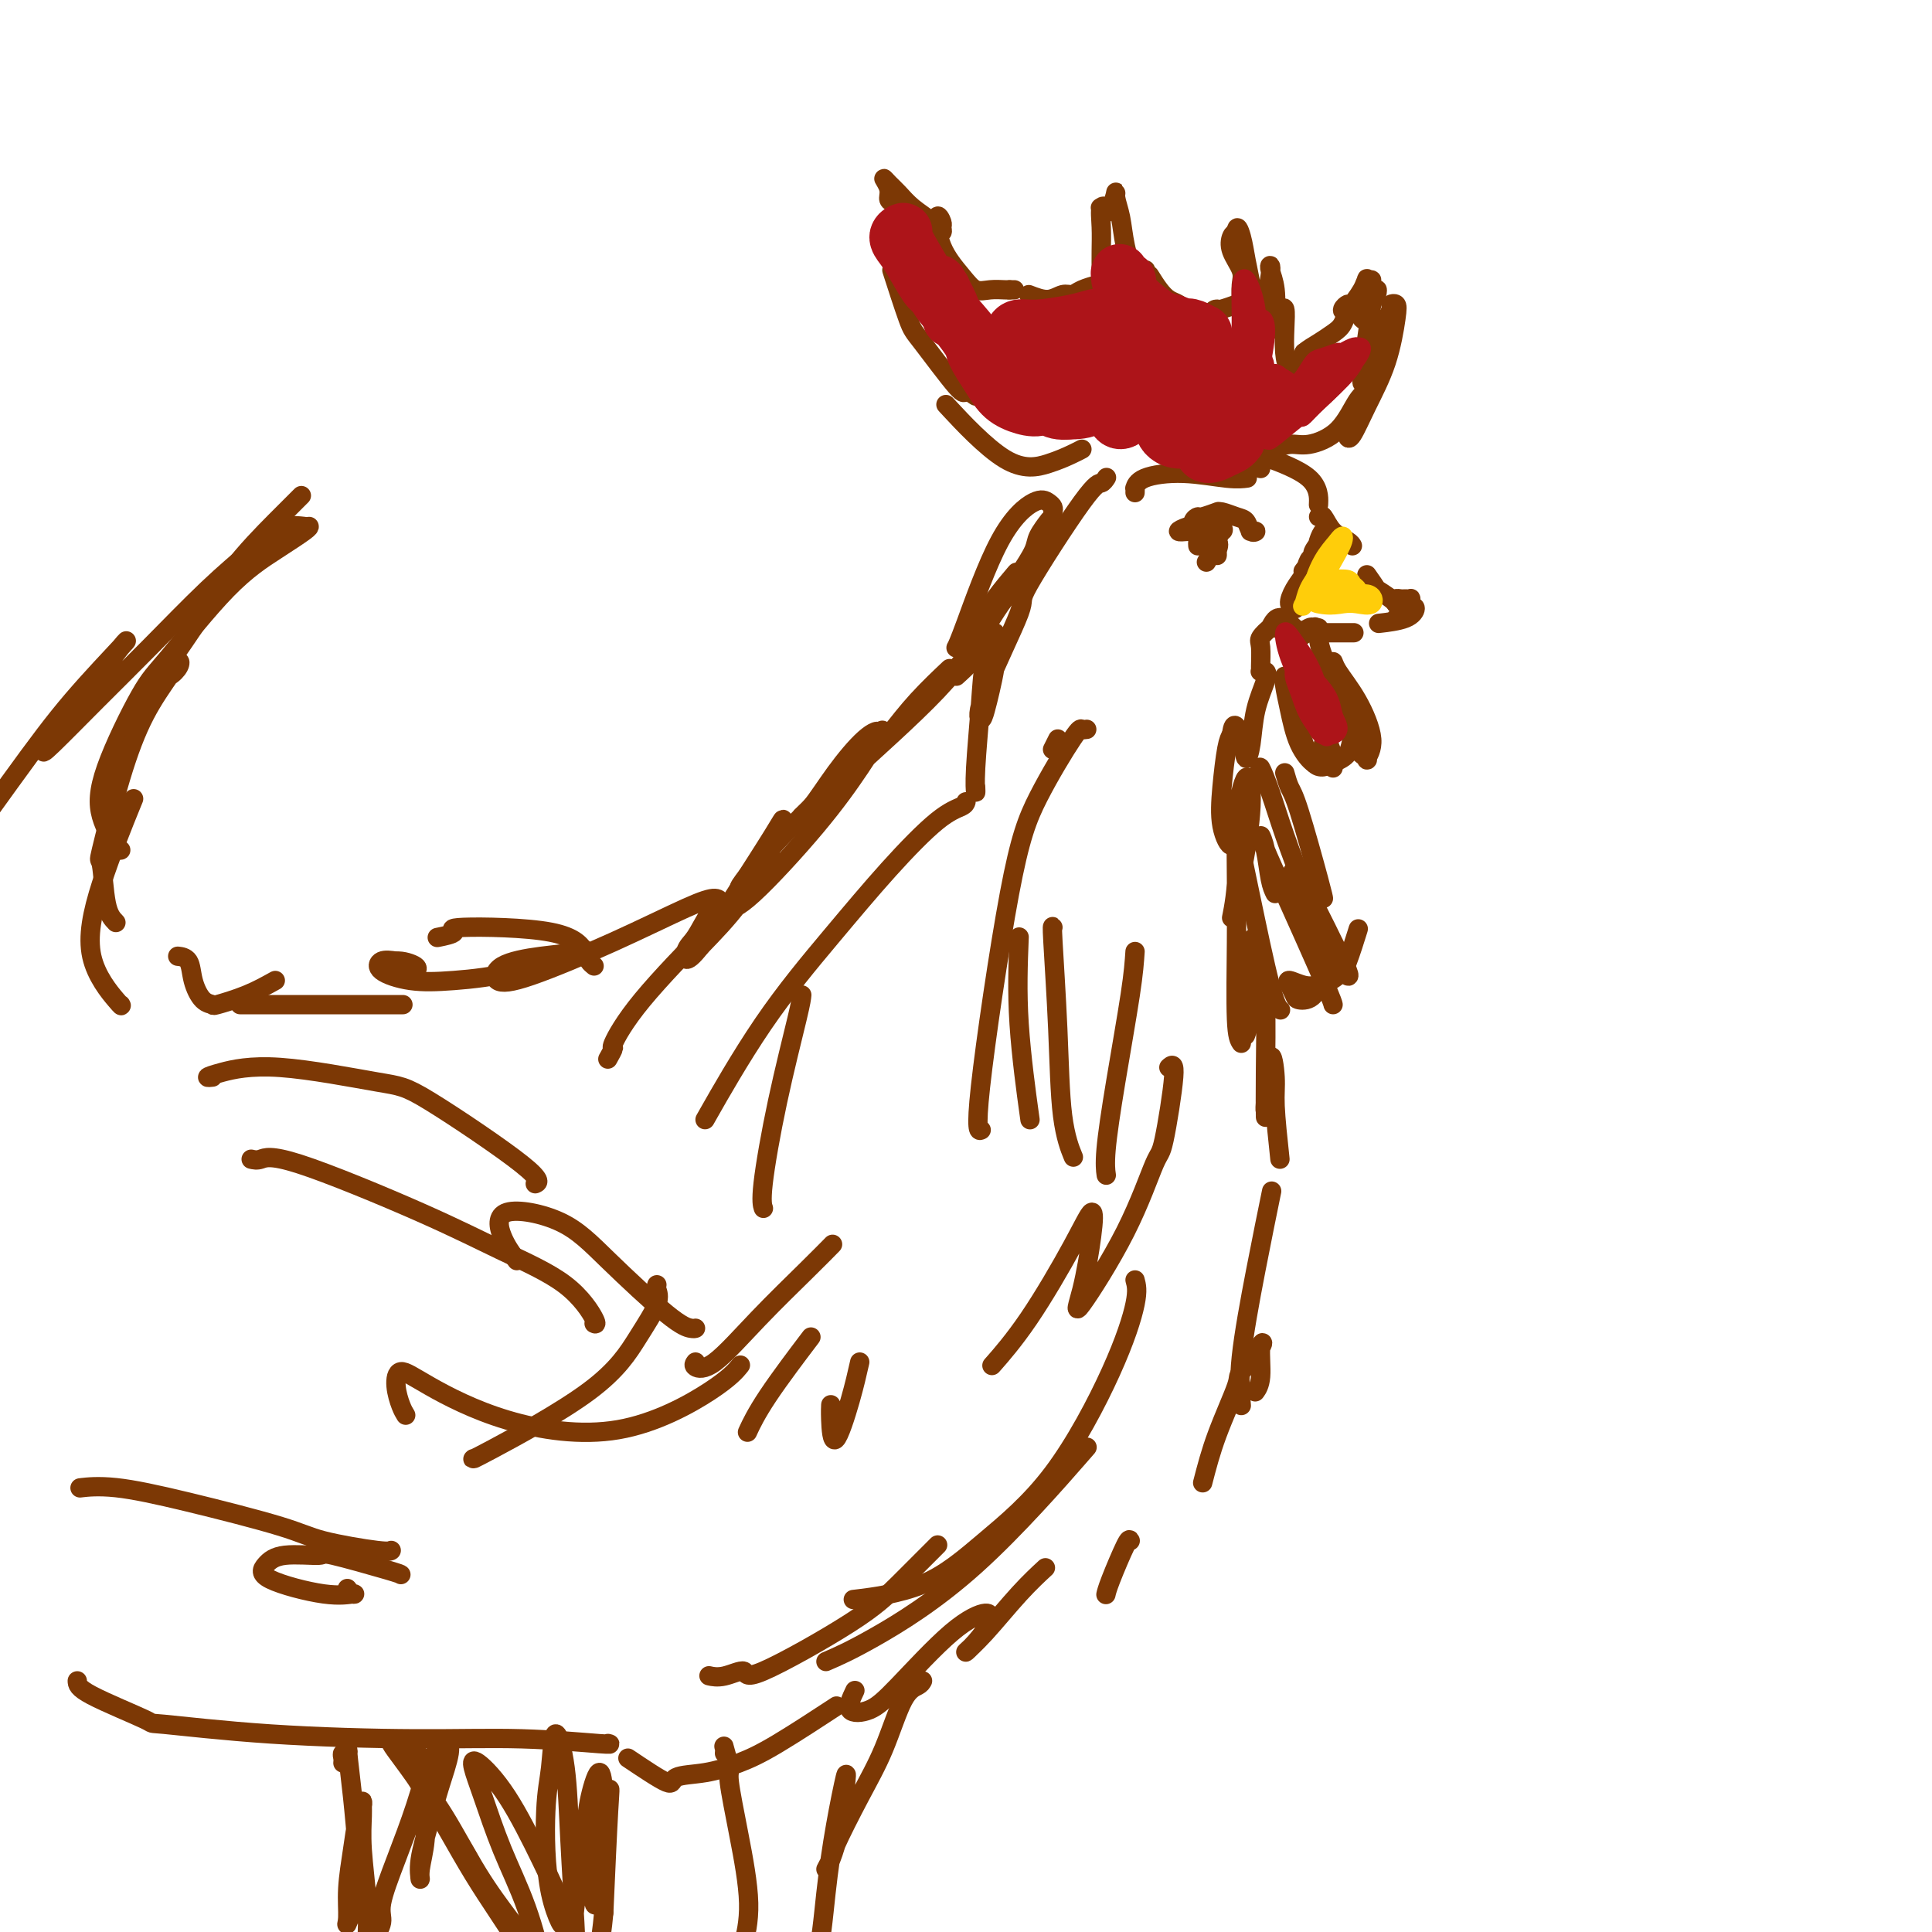 <svg viewBox='0 0 400 400' version='1.1' xmlns='http://www.w3.org/2000/svg' xmlns:xlink='http://www.w3.org/1999/xlink'><g fill='none' stroke='rgb(124,56,5)' stroke-width='4' stroke-linecap='round' stroke-linejoin='round'><path d='M126,219c-0.136,0.241 -0.273,0.483 0,0c0.273,-0.483 0.954,-1.690 1,-2c0.046,-0.310 -0.544,0.278 0,-1c0.544,-1.278 2.224,-4.421 6,-9c3.776,-4.579 9.650,-10.594 12,-13c2.350,-2.406 1.175,-1.203 0,0'/><path d='M153,185c-0.032,-0.316 -0.064,-0.632 0,-1c0.064,-0.368 0.223,-0.789 2,-3c1.777,-2.211 5.171,-6.211 8,-9c2.829,-2.789 5.094,-4.368 6,-5c0.906,-0.632 0.453,-0.316 0,0'/><path d='M164,171c0.775,-0.767 1.550,-1.534 2,-2c0.450,-0.466 0.574,-0.630 2,-2c1.426,-1.370 4.153,-3.946 7,-7c2.847,-3.054 5.813,-6.587 7,-8c1.187,-1.413 0.593,-0.707 0,0'/><path d='M183,153c0.413,-0.443 0.826,-0.887 1,-1c0.174,-0.113 0.108,0.104 1,-1c0.892,-1.104 2.740,-3.528 5,-6c2.260,-2.472 4.931,-4.992 6,-6c1.069,-1.008 0.534,-0.504 0,0'/><path d='M198,140c1.238,-1.124 2.475,-2.249 3,-3c0.525,-0.751 0.337,-1.129 1,-2c0.663,-0.871 2.179,-2.234 3,-3c0.821,-0.766 0.949,-0.933 1,-1c0.051,-0.067 0.026,-0.033 0,0'/><path d='M203,129c0.822,-1.556 1.644,-3.111 3,-5c1.356,-1.889 3.244,-4.111 4,-5c0.756,-0.889 0.378,-0.444 0,0'/><path d='M211,119c1.214,-1.863 2.429,-3.726 3,-5c0.571,-1.274 0.500,-1.958 1,-3c0.500,-1.042 1.571,-2.440 2,-3c0.429,-0.560 0.214,-0.280 0,0'/><path d='M235,102c0.013,-0.473 0.026,-0.946 0,-1c-0.026,-0.054 -0.091,0.311 0,0c0.091,-0.311 0.336,-1.299 2,-2c1.664,-0.701 4.745,-1.116 8,-1c3.255,0.116 6.684,0.762 9,1c2.316,0.238 3.519,0.068 4,0c0.481,-0.068 0.241,-0.034 0,0'/><path d='M261,97c-1.215,-0.331 -2.431,-0.662 -2,-1c0.431,-0.338 2.508,-0.682 3,-1c0.492,-0.318 -0.600,-0.611 1,0c1.600,0.611 5.892,2.126 8,4c2.108,1.874 2.031,4.107 2,5c-0.031,0.893 -0.015,0.447 0,0'/><path d='M273,107c0.279,-0.287 0.558,-0.574 1,0c0.442,0.574 1.046,2.010 2,3c0.954,0.990 2.257,1.536 3,2c0.743,0.464 0.927,0.847 1,1c0.073,0.153 0.037,0.077 0,0'/><path d='M283,119c0.928,1.321 1.856,2.641 2,3c0.144,0.359 -0.498,-0.244 0,0c0.498,0.244 2.134,1.335 3,2c0.866,0.665 0.962,0.904 1,1c0.038,0.096 0.019,0.048 0,0'/><path d='M289,125c-0.091,-0.423 -0.182,-0.846 0,-1c0.182,-0.154 0.636,-0.038 1,0c0.364,0.038 0.637,-0.002 1,0c0.363,0.002 0.818,0.046 1,0c0.182,-0.046 0.093,-0.182 0,0c-0.093,0.182 -0.190,0.683 0,1c0.190,0.317 0.668,0.451 0,1c-0.668,0.549 -2.483,1.513 -3,2c-0.517,0.487 0.263,0.498 1,0c0.737,-0.498 1.429,-1.506 2,-2c0.571,-0.494 1.019,-0.472 1,0c-0.019,0.472 -0.505,1.396 -2,2c-1.495,0.604 -3.999,0.887 -5,1c-1.001,0.113 -0.501,0.057 0,0'/><path d='M224,93c-0.464,0.246 -0.928,0.491 -2,1c-1.072,0.509 -2.751,1.281 -5,2c-2.249,0.719 -5.067,1.386 -9,-1c-3.933,-2.386 -8.981,-7.825 -11,-10c-2.019,-2.175 -1.010,-1.088 0,0'/><path d='M202,82c-0.813,-0.561 -1.626,-1.122 -2,-1c-0.374,0.122 -0.307,0.928 -2,-1c-1.693,-1.928 -5.144,-6.589 -7,-9c-1.856,-2.411 -2.115,-2.572 -3,-5c-0.885,-2.428 -2.396,-7.122 -3,-9c-0.604,-1.878 -0.302,-0.939 0,0'/><path d='M190,44c-0.392,0.088 -0.783,0.176 -1,0c-0.217,-0.176 -0.259,-0.616 -1,-1c-0.741,-0.384 -2.182,-0.713 -3,-1c-0.818,-0.287 -1.012,-0.531 -1,-1c0.012,-0.469 0.232,-1.164 0,-2c-0.232,-0.836 -0.914,-1.812 -1,-2c-0.086,-0.188 0.426,0.413 1,1c0.574,0.587 1.211,1.159 2,2c0.789,0.841 1.729,1.951 3,3c1.271,1.049 2.873,2.038 4,3c1.127,0.962 1.781,1.897 2,2c0.219,0.103 0.005,-0.626 0,-1c-0.005,-0.374 0.200,-0.394 0,-1c-0.200,-0.606 -0.805,-1.798 -1,-1c-0.195,0.798 0.021,3.587 1,6c0.979,2.413 2.721,4.450 4,6c1.279,1.550 2.095,2.611 3,3c0.905,0.389 1.897,0.105 3,0c1.103,-0.105 2.315,-0.030 3,0c0.685,0.030 0.842,0.015 1,0'/><path d='M209,60c1.311,0.000 1.089,0.000 1,0c-0.089,0.000 -0.044,0.000 0,0'/><path d='M213,61c1.402,0.542 2.804,1.084 4,1c1.196,-0.084 2.187,-0.793 3,-1c0.813,-0.207 1.447,0.088 2,0c0.553,-0.088 1.025,-0.560 2,-1c0.975,-0.440 2.455,-0.849 3,-1c0.545,-0.151 0.156,-0.043 0,0c-0.156,0.043 -0.078,0.022 0,0'/><path d='M228,58c-0.001,0.137 -0.001,0.274 0,0c0.001,-0.274 0.005,-0.959 0,-2c-0.005,-1.041 -0.019,-2.437 0,-4c0.019,-1.563 0.071,-3.294 0,-5c-0.071,-1.706 -0.264,-3.386 0,-4c0.264,-0.614 0.985,-0.161 1,0c0.015,0.161 -0.676,0.029 -1,0c-0.324,-0.029 -0.280,0.044 0,0c0.280,-0.044 0.797,-0.205 1,0c0.203,0.205 0.092,0.778 0,1c-0.092,0.222 -0.165,0.094 0,0c0.165,-0.094 0.568,-0.155 1,-1c0.432,-0.845 0.892,-2.474 1,-3c0.108,-0.526 -0.135,0.052 0,1c0.135,0.948 0.650,2.268 1,4c0.350,1.732 0.537,3.877 1,6c0.463,2.123 1.202,4.226 2,5c0.798,0.774 1.657,0.221 2,0c0.343,-0.221 0.172,-0.111 0,0'/><path d='M238,57c0.667,1.061 1.333,2.123 2,3c0.667,0.877 1.333,1.570 2,2c0.667,0.430 1.334,0.598 2,1c0.666,0.402 1.332,1.037 2,2c0.668,0.963 1.338,2.254 2,3c0.662,0.746 1.317,0.949 2,1c0.683,0.051 1.394,-0.049 2,0c0.606,0.049 1.108,0.248 1,0c-0.108,-0.248 -0.827,-0.941 -1,-1c-0.173,-0.059 0.198,0.517 0,0c-0.198,-0.517 -0.967,-2.126 -1,-3c-0.033,-0.874 0.670,-1.014 1,-1c0.330,0.014 0.286,0.182 1,0c0.714,-0.182 2.184,-0.712 3,-1c0.816,-0.288 0.978,-0.332 1,-1c0.022,-0.668 -0.096,-1.958 0,-3c0.096,-1.042 0.407,-1.836 0,-3c-0.407,-1.164 -1.533,-2.698 -2,-4c-0.467,-1.302 -0.276,-2.372 0,-3c0.276,-0.628 0.638,-0.814 1,-1'/><path d='M256,48c0.024,-1.719 0.584,-0.516 1,1c0.416,1.516 0.689,3.345 1,5c0.311,1.655 0.661,3.134 1,5c0.339,1.866 0.665,4.118 1,5c0.335,0.882 0.677,0.395 1,0c0.323,-0.395 0.626,-0.699 1,-2c0.374,-1.301 0.818,-3.600 1,-5c0.182,-1.400 0.100,-1.899 0,-2c-0.100,-0.101 -0.220,0.198 0,1c0.220,0.802 0.781,2.107 1,4c0.219,1.893 0.097,4.375 0,6c-0.097,1.625 -0.170,2.395 0,2c0.170,-0.395 0.583,-1.954 1,-3c0.417,-1.046 0.836,-1.579 1,-1c0.164,0.579 0.072,2.268 0,4c-0.072,1.732 -0.122,3.505 0,5c0.122,1.495 0.418,2.710 1,3c0.582,0.290 1.452,-0.346 2,-1c0.548,-0.654 0.774,-1.327 1,-2'/><path d='M270,73c0.990,-0.817 1.965,-1.358 3,-2c1.035,-0.642 2.130,-1.385 3,-2c0.870,-0.615 1.516,-1.104 2,-2c0.484,-0.896 0.806,-2.201 1,-3c0.194,-0.799 0.261,-1.094 0,-1c-0.261,0.094 -0.850,0.575 -1,1c-0.150,0.425 0.138,0.794 1,0c0.862,-0.794 2.299,-2.752 3,-4c0.701,-1.248 0.668,-1.788 1,-2c0.332,-0.212 1.031,-0.097 1,0c-0.031,0.097 -0.790,0.177 -1,0c-0.210,-0.177 0.129,-0.612 0,0c-0.129,0.612 -0.724,2.271 -1,4c-0.276,1.729 -0.231,3.528 0,4c0.231,0.472 0.647,-0.382 1,-1c0.353,-0.618 0.641,-1.001 1,-2c0.359,-0.999 0.789,-2.615 1,-3c0.211,-0.385 0.203,0.461 0,1c-0.203,0.539 -0.602,0.769 -1,1'/><path d='M284,62c0.125,0.816 -0.562,4.857 -1,8c-0.438,3.143 -0.626,5.388 -1,6c-0.374,0.612 -0.935,-0.408 -1,-1c-0.065,-0.592 0.367,-0.756 1,-2c0.633,-1.244 1.467,-3.568 2,-5c0.533,-1.432 0.764,-1.973 1,-2c0.236,-0.027 0.476,0.461 0,2c-0.476,1.539 -1.670,4.128 -2,6c-0.330,1.872 0.204,3.028 0,4c-0.204,0.972 -1.145,1.760 -1,1c0.145,-0.760 1.375,-3.068 2,-5c0.625,-1.932 0.646,-3.489 1,-4c0.354,-0.511 1.040,0.024 1,0c-0.040,-0.024 -0.806,-0.606 -1,0c-0.194,0.606 0.185,2.399 0,4c-0.185,1.601 -0.934,3.008 -1,3c-0.066,-0.008 0.553,-1.431 1,-3c0.447,-1.569 0.724,-3.285 1,-5'/><path d='M286,69c0.932,-2.469 1.762,-4.141 2,-5c0.238,-0.859 -0.117,-0.903 0,-1c0.117,-0.097 0.704,-0.246 1,0c0.296,0.246 0.299,0.888 0,3c-0.299,2.112 -0.901,5.693 -2,9c-1.099,3.307 -2.695,6.340 -4,9c-1.305,2.660 -2.320,4.947 -3,6c-0.680,1.053 -1.024,0.873 -1,0c0.024,-0.873 0.417,-2.439 1,-4c0.583,-1.561 1.356,-3.118 2,-4c0.644,-0.882 1.160,-1.089 1,-1c-0.160,0.089 -0.994,0.472 -2,2c-1.006,1.528 -2.182,4.199 -4,6c-1.818,1.801 -4.277,2.731 -6,3c-1.723,0.269 -2.709,-0.124 -4,0c-1.291,0.124 -2.886,0.764 -4,1c-1.114,0.236 -1.747,0.067 -2,0c-0.253,-0.067 -0.127,-0.034 0,0'/><path d='M123,200c-0.378,-0.308 -0.756,-0.616 -1,-1c-0.244,-0.384 -0.353,-0.845 -1,-2c-0.647,-1.155 -1.831,-3.003 -7,-4c-5.169,-0.997 -14.324,-1.144 -18,-1c-3.676,0.144 -1.874,0.577 -2,1c-0.126,0.423 -2.179,0.835 -3,1c-0.821,0.165 -0.411,0.082 0,0'/><path d='M83,208c0.548,0.000 1.095,0.000 -2,0c-3.095,0.000 -9.833,-0.000 -16,0c-6.167,0.000 -11.762,0.000 -14,0c-2.238,0.000 -1.119,0.000 0,0'/><path d='M25,208c0.156,0.270 0.313,0.539 -1,-1c-1.313,-1.539 -4.094,-4.887 -5,-9c-0.906,-4.113 0.064,-8.992 2,-15c1.936,-6.008 4.839,-13.145 6,-16c1.161,-2.855 0.581,-1.427 0,0'/><path d='M25,176c-0.102,0.065 -0.204,0.130 -1,-1c-0.796,-1.130 -2.285,-3.455 -3,-6c-0.715,-2.545 -0.654,-5.310 1,-10c1.654,-4.690 4.902,-11.306 7,-15c2.098,-3.694 3.045,-4.468 6,-8c2.955,-3.532 7.916,-9.822 12,-14c4.084,-4.178 7.291,-6.244 10,-8c2.709,-1.756 4.922,-3.204 6,-4c1.078,-0.796 1.022,-0.942 1,-1c-0.022,-0.058 -0.011,-0.029 0,0'/><path d='M63,109c-1.189,-0.134 -2.377,-0.268 -3,0c-0.623,0.268 -0.679,0.938 -1,1c-0.321,0.062 -0.907,-0.483 -2,0c-1.093,0.483 -2.695,1.996 -5,4c-2.305,2.004 -5.315,4.501 -9,8c-3.685,3.499 -8.045,8.000 -12,12c-3.955,4.000 -7.506,7.500 -11,11c-3.494,3.500 -6.932,7.000 -9,9c-2.068,2.000 -2.765,2.500 -1,0c1.765,-2.500 5.994,-8.000 9,-12c3.006,-4.000 4.790,-6.499 6,-8c1.210,-1.501 1.844,-2.003 0,0c-1.844,2.003 -6.168,6.512 -10,11c-3.832,4.488 -7.171,8.956 -13,17c-5.829,8.044 -14.146,19.666 -18,25c-3.854,5.334 -3.244,4.381 -3,4c0.244,-0.381 0.122,-0.191 0,0'/><path d='M17,308c0.128,-0.015 0.256,-0.030 0,0c-0.256,0.030 -0.897,0.105 0,0c0.897,-0.105 3.333,-0.388 7,0c3.667,0.388 8.566,1.449 15,3c6.434,1.551 14.404,3.592 19,5c4.596,1.408 5.820,2.181 9,3c3.180,0.819 8.318,1.682 11,2c2.682,0.318 2.909,0.091 3,0c0.091,-0.091 0.045,-0.045 0,0'/><path d='M83,326c-0.064,-0.080 -0.128,-0.160 -3,-1c-2.872,-0.840 -8.551,-2.441 -11,-3c-2.449,-0.559 -1.668,-0.075 -3,0c-1.332,0.075 -4.777,-0.257 -7,0c-2.223,0.257 -3.225,1.103 -4,2c-0.775,0.897 -1.322,1.844 1,3c2.322,1.156 7.512,2.520 11,3c3.488,0.480 5.275,0.077 6,0c0.725,-0.077 0.387,0.172 0,0c-0.387,-0.172 -0.825,-0.763 -1,-1c-0.175,-0.237 -0.088,-0.118 0,0'/><path d='M16,348c0.020,0.718 0.039,1.436 3,3c2.961,1.564 8.862,3.973 11,5c2.138,1.027 0.511,0.671 4,1c3.489,0.329 12.094,1.342 22,2c9.906,0.658 21.113,0.961 30,1c8.887,0.039 15.454,-0.185 22,0c6.546,0.185 13.070,0.781 16,1c2.930,0.219 2.266,0.063 2,0c-0.266,-0.063 -0.133,-0.031 0,0'/><path d='M130,364c3.291,2.208 6.582,4.415 8,5c1.418,0.585 0.963,-0.454 2,-1c1.037,-0.546 3.565,-0.599 6,-1c2.435,-0.401 4.776,-1.149 7,-2c2.224,-0.851 4.329,-1.806 8,-4c3.671,-2.194 8.906,-5.627 11,-7c2.094,-1.373 1.047,-0.687 0,0'/><path d='M177,350c-0.768,1.619 -1.537,3.238 -1,4c0.537,0.762 2.378,0.667 4,0c1.622,-0.667 3.025,-1.905 6,-5c2.975,-3.095 7.520,-8.046 11,-11c3.480,-2.954 5.893,-3.910 7,-4c1.107,-0.090 0.909,0.685 1,1c0.091,0.315 0.473,0.168 0,1c-0.473,0.832 -1.800,2.643 -3,4c-1.200,1.357 -2.272,2.262 -2,2c0.272,-0.262 1.887,-1.689 4,-4c2.113,-2.311 4.723,-5.507 7,-8c2.277,-2.493 4.222,-4.284 5,-5c0.778,-0.716 0.389,-0.358 0,0'/><path d='M234,319c-0.113,-0.280 -0.226,-0.560 -1,1c-0.774,1.560 -2.208,4.958 -3,7c-0.792,2.042 -0.940,2.726 -1,3c-0.060,0.274 -0.030,0.137 0,0'/><path d='M249,307c0.813,-3.147 1.625,-6.295 3,-10c1.375,-3.705 3.312,-7.968 4,-10c0.688,-2.032 0.128,-1.833 1,-3c0.872,-1.167 3.176,-3.699 4,-5c0.824,-1.301 0.169,-1.369 0,0c-0.169,1.369 0.147,4.176 0,6c-0.147,1.824 -0.756,2.664 -1,3c-0.244,0.336 -0.122,0.168 0,0'/><path d='M257,291c-0.250,-2.637 -0.500,-5.274 0,-10c0.500,-4.726 1.750,-11.542 3,-18c1.250,-6.458 2.500,-12.560 3,-15c0.500,-2.440 0.250,-1.220 0,0'/><path d='M265,240c-0.445,-4.161 -0.890,-8.323 -1,-11c-0.110,-2.677 0.114,-3.871 0,-6c-0.114,-2.129 -0.567,-5.195 -1,-4c-0.433,1.195 -0.847,6.650 -1,9c-0.153,2.350 -0.044,1.593 0,2c0.044,0.407 0.022,1.977 0,1c-0.022,-0.977 -0.045,-4.502 0,-9c0.045,-4.498 0.156,-9.968 0,-14c-0.156,-4.032 -0.581,-6.624 -1,-6c-0.419,0.624 -0.834,4.464 -1,6c-0.166,1.536 -0.083,0.768 0,0'/><path d='M261,210c-0.022,-3.005 -0.043,-6.009 0,-7c0.043,-0.991 0.151,0.033 0,-1c-0.151,-1.033 -0.563,-4.122 -1,-6c-0.437,-1.878 -0.901,-2.545 -1,0c-0.099,2.545 0.166,8.300 0,12c-0.166,3.700 -0.762,5.343 -1,6c-0.238,0.657 -0.119,0.329 0,0'/><path d='M257,216c-0.422,-0.616 -0.844,-1.232 -1,-5c-0.156,-3.768 -0.047,-10.687 0,-16c0.047,-5.313 0.032,-9.018 0,-13c-0.032,-3.982 -0.081,-8.239 0,-8c0.081,0.239 0.293,4.975 0,9c-0.293,4.025 -1.091,7.340 -1,7c0.091,-0.340 1.070,-4.337 2,-9c0.930,-4.663 1.811,-9.994 2,-14c0.189,-4.006 -0.314,-6.686 -1,-6c-0.686,0.686 -1.554,4.738 -2,8c-0.446,3.262 -0.470,5.733 -1,6c-0.530,0.267 -1.565,-1.671 -2,-4c-0.435,-2.329 -0.271,-5.050 0,-8c0.271,-2.950 0.649,-6.129 1,-8c0.351,-1.871 0.676,-2.436 1,-3'/><path d='M255,152c0.406,-3.599 1.423,-1.097 2,1c0.577,2.097 0.716,3.787 1,4c0.284,0.213 0.713,-1.053 1,-3c0.287,-1.947 0.431,-4.574 1,-7c0.569,-2.426 1.564,-4.650 2,-6c0.436,-1.350 0.313,-1.825 0,-2c-0.313,-0.175 -0.818,-0.049 -1,0c-0.182,0.049 -0.042,0.020 0,0c0.042,-0.020 -0.014,-0.030 0,-1c0.014,-0.970 0.100,-2.901 0,-4c-0.100,-1.099 -0.385,-1.366 0,-2c0.385,-0.634 1.438,-1.634 2,-2c0.562,-0.366 0.631,-0.098 1,0c0.369,0.098 1.037,0.026 1,0c-0.037,-0.026 -0.779,-0.007 -1,0c-0.221,0.007 0.080,0.002 0,0c-0.080,-0.002 -0.540,-0.001 -1,0'/><path d='M263,130c1.741,-4.178 3.594,-1.121 5,0c1.406,1.121 2.366,0.308 3,0c0.634,-0.308 0.941,-0.110 1,0c0.059,0.110 -0.129,0.131 0,0c0.129,-0.131 0.575,-0.413 0,0c-0.575,0.413 -2.169,1.522 -3,2c-0.831,0.478 -0.898,0.324 -1,0c-0.102,-0.324 -0.241,-0.819 0,-1c0.241,-0.181 0.860,-0.049 2,0c1.140,0.049 2.800,0.013 4,0c1.200,-0.013 1.938,-0.004 3,0c1.062,0.004 2.446,0.001 3,0c0.554,-0.001 0.277,-0.001 0,0'/><path d='M191,348c-0.174,0.325 -0.348,0.651 -1,1c-0.652,0.349 -1.781,0.722 -3,3c-1.219,2.278 -2.527,6.461 -4,10c-1.473,3.539 -3.111,6.434 -5,10c-1.889,3.566 -4.030,7.801 -5,10c-0.970,2.199 -0.768,2.360 -1,3c-0.232,0.640 -0.898,1.758 -1,2c-0.102,0.242 0.359,-0.391 1,-2c0.641,-1.609 1.462,-4.192 2,-7c0.538,-2.808 0.795,-5.839 1,-8c0.205,-2.161 0.359,-3.452 0,-2c-0.359,1.452 -1.232,5.646 -2,10c-0.768,4.354 -1.433,8.868 -2,14c-0.567,5.132 -1.037,10.882 -2,13c-0.963,2.118 -2.418,0.605 -3,0c-0.582,-0.605 -0.291,-0.303 0,0'/><path d='M150,363c0.033,-0.309 0.067,-0.617 0,-1c-0.067,-0.383 -0.234,-0.840 0,0c0.234,0.840 0.868,2.976 1,4c0.132,1.024 -0.238,0.938 0,3c0.238,2.063 1.084,6.274 2,11c0.916,4.726 1.900,9.965 2,14c0.100,4.035 -0.686,6.867 -1,8c-0.314,1.133 -0.157,0.566 0,0'/><path d='M71,365c0.032,-0.295 0.064,-0.590 0,-1c-0.064,-0.410 -0.224,-0.935 0,-1c0.224,-0.065 0.833,0.329 1,0c0.167,-0.329 -0.106,-1.379 0,0c0.106,1.379 0.593,5.189 1,9c0.407,3.811 0.735,7.622 1,11c0.265,3.378 0.466,6.324 0,9c-0.466,2.676 -1.600,5.083 -2,6c-0.400,0.917 -0.065,0.345 0,-1c0.065,-1.345 -0.140,-3.462 0,-6c0.140,-2.538 0.626,-5.496 1,-8c0.374,-2.504 0.635,-4.552 1,-6c0.365,-1.448 0.834,-2.294 1,-3c0.166,-0.706 0.030,-1.270 0,-1c-0.030,0.270 0.044,1.376 0,3c-0.044,1.624 -0.208,3.766 0,7c0.208,3.234 0.788,7.560 1,11c0.212,3.440 0.057,5.994 0,8c-0.057,2.006 -0.015,3.463 0,4c0.015,0.537 0.004,0.153 0,0c-0.004,-0.153 -0.002,-0.077 0,0'/><path d='M77,402c0.909,-1.438 1.818,-2.877 2,-4c0.182,-1.123 -0.362,-1.931 0,-4c0.362,-2.069 1.629,-5.400 3,-9c1.371,-3.600 2.845,-7.469 4,-11c1.155,-3.531 1.993,-6.724 3,-9c1.007,-2.276 2.185,-3.635 3,-4c0.815,-0.365 1.266,0.264 1,2c-0.266,1.736 -1.249,4.577 -2,7c-0.751,2.423 -1.269,4.426 -2,7c-0.731,2.574 -1.674,5.720 -2,8c-0.326,2.280 -0.034,3.696 0,4c0.034,0.304 -0.190,-0.502 0,-2c0.190,-1.498 0.793,-3.687 1,-6c0.207,-2.313 0.017,-4.750 0,-7c-0.017,-2.250 0.138,-4.313 0,-6c-0.138,-1.687 -0.570,-2.997 -1,-4c-0.430,-1.003 -0.858,-1.700 -1,-1c-0.142,0.700 0.003,2.796 1,5c0.997,2.204 2.845,4.517 5,8c2.155,3.483 4.616,8.138 7,12c2.384,3.862 4.692,6.931 7,10'/><path d='M106,398c3.289,5.893 2.012,3.626 1,2c-1.012,-1.626 -1.760,-2.612 -3,-4c-1.240,-1.388 -2.972,-3.177 -4,-5c-1.028,-1.823 -1.353,-3.680 -4,-8c-2.647,-4.320 -7.616,-11.103 -10,-15c-2.384,-3.897 -2.184,-4.907 -3,-6c-0.816,-1.093 -2.648,-2.269 -2,-1c0.648,1.269 3.777,4.983 7,10c3.223,5.017 6.541,11.337 10,17c3.459,5.663 7.059,10.670 9,14c1.941,3.330 2.224,4.983 3,6c0.776,1.017 2.047,1.398 2,-1c-0.047,-2.398 -1.411,-7.575 -3,-12c-1.589,-4.425 -3.404,-8.098 -5,-12c-1.596,-3.902 -2.973,-8.032 -4,-11c-1.027,-2.968 -1.704,-4.775 -2,-6c-0.296,-1.225 -0.212,-1.867 1,-1c1.212,0.867 3.552,3.243 6,7c2.448,3.757 5.005,8.896 7,13c1.995,4.104 3.427,7.173 4,9c0.573,1.827 0.286,2.414 0,3'/><path d='M116,397c1.323,3.656 -0.868,0.295 -2,-5c-1.132,-5.295 -1.204,-12.525 -1,-17c0.204,-4.475 0.685,-6.196 1,-9c0.315,-2.804 0.463,-6.690 1,-7c0.537,-0.310 1.463,2.958 2,7c0.537,4.042 0.687,8.858 1,15c0.313,6.142 0.790,13.609 1,17c0.210,3.391 0.154,2.705 0,2c-0.154,-0.705 -0.406,-1.428 0,-5c0.406,-3.572 1.468,-9.994 2,-14c0.532,-4.006 0.532,-5.596 1,-8c0.468,-2.404 1.404,-5.621 2,-6c0.596,-0.379 0.853,2.079 1,5c0.147,2.921 0.185,6.305 0,10c-0.185,3.695 -0.592,7.700 -1,10c-0.408,2.300 -0.816,2.896 -1,2c-0.184,-0.896 -0.143,-3.284 0,-6c0.143,-2.716 0.389,-5.759 1,-9c0.611,-3.241 1.588,-6.680 2,-8c0.412,-1.320 0.261,-0.520 0,4c-0.261,4.520 -0.630,12.760 -1,21'/><path d='M125,396c-0.607,6.690 -1.625,10.917 -2,13c-0.375,2.083 -0.107,2.024 0,2c0.107,-0.024 0.054,-0.012 0,0'/><path d='M44,223c-0.548,0.060 -1.095,0.121 -1,0c0.095,-0.121 0.833,-0.422 3,-1c2.167,-0.578 5.764,-1.433 12,-1c6.236,0.433 15.110,2.155 20,3c4.890,0.845 5.795,0.814 11,4c5.205,3.186 14.709,9.588 19,13c4.291,3.412 3.369,3.832 3,4c-0.369,0.168 -0.184,0.084 0,0'/><path d='M52,240c0.585,0.136 1.169,0.273 2,0c0.831,-0.273 1.908,-0.955 8,1c6.092,1.955 17.198,6.548 25,10c7.802,3.452 12.301,5.762 17,8c4.699,2.238 9.600,4.404 13,7c3.400,2.596 5.300,5.622 6,7c0.700,1.378 0.200,1.108 0,1c-0.200,-0.108 -0.100,-0.054 0,0'/><path d='M107,261c-1.105,-1.529 -2.211,-3.058 -3,-5c-0.789,-1.942 -1.263,-4.296 1,-5c2.263,-0.704 7.261,0.242 11,2c3.739,1.758 6.217,4.327 10,8c3.783,3.673 8.870,8.448 12,11c3.130,2.552 4.304,2.879 5,3c0.696,0.121 0.913,0.034 1,0c0.087,-0.034 0.043,-0.017 0,0'/><path d='M136,266c-0.081,0.231 -0.163,0.462 0,1c0.163,0.538 0.569,1.384 0,3c-0.569,1.616 -2.114,4.002 -4,7c-1.886,2.998 -4.114,6.608 -10,11c-5.886,4.392 -15.431,9.567 -20,12c-4.569,2.433 -4.163,2.124 -4,2c0.163,-0.124 0.081,-0.062 0,0'/><path d='M84,293c-0.304,-0.495 -0.607,-0.989 -1,-2c-0.393,-1.011 -0.874,-2.537 -1,-4c-0.126,-1.463 0.104,-2.862 1,-3c0.896,-0.138 2.458,0.985 6,3c3.542,2.015 9.065,4.921 16,7c6.935,2.079 15.281,3.330 23,2c7.719,-1.330 14.809,-5.243 19,-8c4.191,-2.757 5.483,-4.359 6,-5c0.517,-0.641 0.258,-0.320 0,0'/><path d='M144,282c-0.250,0.333 -0.501,0.667 0,1c0.501,0.333 1.753,0.667 4,-1c2.247,-1.667 5.489,-5.333 9,-9c3.511,-3.667 7.291,-7.333 10,-10c2.709,-2.667 4.345,-4.333 5,-5c0.655,-0.667 0.327,-0.333 0,0'/><path d='M155,296c-0.214,0.464 -0.429,0.929 0,0c0.429,-0.929 1.500,-3.250 4,-7c2.500,-3.750 6.429,-8.929 8,-11c1.571,-2.071 0.786,-1.036 0,0'/><path d='M178,282c-0.536,2.378 -1.072,4.756 -2,8c-0.928,3.244 -2.249,7.354 -3,8c-0.751,0.646 -0.933,-2.172 -1,-4c-0.067,-1.828 -0.019,-2.665 0,-3c0.019,-0.335 0.010,-0.167 0,0'/><path d='M273,130c-0.113,1.381 -0.226,2.762 1,6c1.226,3.238 3.792,8.333 5,11c1.208,2.667 1.060,2.905 1,3c-0.060,0.095 -0.030,0.048 0,0'/><path d='M276,139c-0.019,-0.946 -0.038,-1.892 0,-2c0.038,-0.108 0.131,0.624 1,2c0.869,1.376 2.512,3.398 4,6c1.488,2.602 2.820,5.786 3,8c0.180,2.214 -0.792,3.460 -1,4c-0.208,0.540 0.349,0.375 0,0c-0.349,-0.375 -1.604,-0.960 -2,-2c-0.396,-1.040 0.067,-2.535 0,-3c-0.067,-0.465 -0.666,0.101 -1,1c-0.334,0.899 -0.405,2.132 -1,3c-0.595,0.868 -1.715,1.371 -3,2c-1.285,0.629 -2.736,1.385 -4,0c-1.264,-1.385 -2.340,-4.911 -3,-7c-0.660,-2.089 -0.903,-2.740 -1,-3c-0.097,-0.260 -0.049,-0.130 0,0'/><path d='M268,126c0.129,0.043 0.259,0.085 0,0c-0.259,-0.085 -0.905,-0.298 -1,-1c-0.095,-0.702 0.363,-1.894 1,-3c0.637,-1.106 1.452,-2.128 2,-3c0.548,-0.872 0.827,-1.595 1,-2c0.173,-0.405 0.239,-0.494 0,0c-0.239,0.494 -0.783,1.570 -1,2c-0.217,0.430 -0.109,0.215 0,0'/><path d='M270,119c0.340,-1.214 0.681,-2.428 1,-3c0.319,-0.572 0.618,-0.504 1,-1c0.382,-0.496 0.849,-1.558 1,-2c0.151,-0.442 -0.014,-0.263 0,0c0.014,0.263 0.207,0.611 0,1c-0.207,0.389 -0.815,0.821 -1,1c-0.185,0.179 0.052,0.106 0,0c-0.052,-0.106 -0.394,-0.244 0,-1c0.394,-0.756 1.524,-2.128 2,-3c0.476,-0.872 0.299,-1.242 0,-1c-0.299,0.242 -0.721,1.098 -1,2c-0.279,0.902 -0.415,1.850 -1,3c-0.585,1.150 -1.619,2.502 -2,3c-0.381,0.498 -0.109,0.142 0,0c0.109,-0.142 0.054,-0.071 0,0'/><path d='M246,110c-0.965,0.084 -1.930,0.169 -2,0c-0.070,-0.169 0.754,-0.591 2,-1c1.246,-0.409 2.915,-0.803 4,-1c1.085,-0.197 1.585,-0.196 2,0c0.415,0.196 0.746,0.588 1,1c0.254,0.412 0.433,0.844 0,1c-0.433,0.156 -1.476,0.035 -2,0c-0.524,-0.035 -0.529,0.015 -1,0c-0.471,-0.015 -1.407,-0.094 -2,0c-0.593,0.094 -0.841,0.361 -1,0c-0.159,-0.361 -0.229,-1.350 0,-2c0.229,-0.650 0.756,-0.960 1,-1c0.244,-0.040 0.204,0.189 1,0c0.796,-0.189 2.427,-0.795 3,-1c0.573,-0.205 0.090,-0.009 0,0c-0.090,0.009 0.215,-0.169 1,0c0.785,0.169 2.049,0.686 3,1c0.951,0.314 1.589,0.424 2,1c0.411,0.576 0.595,1.618 1,2c0.405,0.382 1.032,0.103 1,0c-0.032,-0.103 -0.723,-0.029 -1,0c-0.277,0.029 -0.138,0.015 0,0'/><path d='M248,113c-0.022,-0.293 -0.044,-0.586 0,-1c0.044,-0.414 0.155,-0.948 1,-1c0.845,-0.052 2.423,0.378 3,1c0.577,0.622 0.154,1.435 0,2c-0.154,0.565 -0.038,0.880 0,1c0.038,0.120 -0.004,0.043 0,0c0.004,-0.043 0.052,-0.053 0,-1c-0.052,-0.947 -0.203,-2.831 0,-4c0.203,-1.169 0.762,-1.623 1,-2c0.238,-0.377 0.157,-0.678 0,0c-0.157,0.678 -0.388,2.337 -1,4c-0.612,1.663 -1.603,3.332 -2,4c-0.397,0.668 -0.198,0.334 0,0'/><path d='M218,106c0.065,-0.340 0.130,-0.681 0,-1c-0.130,-0.319 -0.455,-0.618 -1,-1c-0.545,-0.382 -1.309,-0.848 -3,0c-1.691,0.848 -4.309,3.011 -7,8c-2.691,4.989 -5.455,12.805 -7,17c-1.545,4.195 -1.870,4.770 -2,5c-0.130,0.230 -0.065,0.115 0,0'/><path d='M257,186c0.000,-0.470 0.000,-0.939 0,-2c-0.000,-1.061 -0.001,-2.713 0,-4c0.001,-1.287 0.004,-2.209 0,-3c-0.004,-0.791 -0.016,-1.453 0,-2c0.016,-0.547 0.061,-0.980 0,-1c-0.061,-0.020 -0.226,0.373 0,2c0.226,1.627 0.844,4.488 2,10c1.156,5.512 2.850,13.676 4,18c1.150,4.324 1.757,4.807 2,5c0.243,0.193 0.121,0.097 0,0'/><path d='M264,185c-0.344,-0.694 -0.687,-1.388 -1,-3c-0.313,-1.612 -0.595,-4.142 -1,-6c-0.405,-1.858 -0.932,-3.044 -1,-3c-0.068,0.044 0.321,1.318 1,3c0.679,1.682 1.646,3.770 4,9c2.354,5.230 6.095,13.600 8,18c1.905,4.400 1.973,4.828 2,5c0.027,0.172 0.014,0.086 0,0'/><path d='M266,160c0.309,1.094 0.619,2.188 1,3c0.381,0.812 0.834,1.341 2,5c1.166,3.659 3.045,10.447 4,14c0.955,3.553 0.987,3.872 1,4c0.013,0.128 0.006,0.064 0,0'/><path d='M261,161c0.043,-0.212 0.087,-0.424 0,-1c-0.087,-0.576 -0.303,-1.516 0,-1c0.303,0.516 1.125,2.486 2,5c0.875,2.514 1.801,5.571 3,9c1.199,3.429 2.669,7.231 4,11c1.331,3.769 2.523,7.505 3,9c0.477,1.495 0.238,0.747 0,0'/><path d='M274,197c-0.181,0.356 -0.362,0.712 -1,0c-0.638,-0.712 -1.733,-2.494 -3,-5c-1.267,-2.506 -2.704,-5.738 -3,-8c-0.296,-2.262 0.551,-3.555 1,-4c0.449,-0.445 0.500,-0.043 2,3c1.500,3.043 4.448,8.726 6,12c1.552,3.274 1.708,4.140 2,5c0.292,0.860 0.721,1.713 1,2c0.279,0.287 0.408,0.006 0,-1c-0.408,-1.006 -1.354,-2.739 -2,-4c-0.646,-1.261 -0.993,-2.050 -1,-2c-0.007,0.050 0.325,0.940 0,2c-0.325,1.060 -1.305,2.292 -2,4c-0.695,1.708 -1.103,3.893 -2,5c-0.897,1.107 -2.284,1.138 -3,1c-0.716,-0.138 -0.761,-0.443 -1,-1c-0.239,-0.557 -0.672,-1.366 -1,-2c-0.328,-0.634 -0.550,-1.094 0,-1c0.550,0.094 1.871,0.741 3,1c1.129,0.259 2.064,0.129 3,0'/><path d='M273,204c1.745,-0.367 3.107,-1.284 4,-2c0.893,-0.716 1.317,-1.231 2,-3c0.683,-1.769 1.624,-4.791 2,-6c0.376,-1.209 0.188,-0.604 0,0'/><path d='M276,159c0.081,-0.510 0.162,-1.021 0,-2c-0.162,-0.979 -0.566,-2.428 -1,-3c-0.434,-0.572 -0.896,-0.268 -1,0c-0.104,0.268 0.151,0.498 0,1c-0.151,0.502 -0.710,1.274 -1,2c-0.290,0.726 -0.313,1.405 -1,1c-0.687,-0.405 -2.038,-1.893 -3,-4c-0.962,-2.107 -1.536,-4.833 -2,-7c-0.464,-2.167 -0.818,-3.774 -1,-5c-0.182,-1.226 -0.193,-2.071 0,-2c0.193,0.071 0.590,1.058 1,3c0.410,1.942 0.831,4.841 1,6c0.169,1.159 0.084,0.580 0,0'/><path d='M229,99c0.081,-0.125 0.162,-0.251 0,0c-0.162,0.251 -0.566,0.878 -1,1c-0.434,0.122 -0.898,-0.260 -4,4c-3.102,4.260 -8.842,13.161 -11,17c-2.158,3.839 -0.733,2.615 -2,6c-1.267,3.385 -5.226,11.380 -7,16c-1.774,4.620 -1.363,5.866 -1,6c0.363,0.134 0.679,-0.845 1,-2c0.321,-1.155 0.647,-2.487 1,-4c0.353,-1.513 0.732,-3.206 1,-5c0.268,-1.794 0.426,-3.687 0,-4c-0.426,-0.313 -1.435,0.956 -2,3c-0.565,2.044 -0.687,4.863 -1,9c-0.313,4.137 -0.816,9.594 -1,13c-0.184,3.406 -0.050,4.763 0,5c0.050,0.237 0.014,-0.647 0,-1c-0.014,-0.353 -0.007,-0.177 0,0'/><path d='M209,122c0.573,-0.117 1.147,-0.234 1,0c-0.147,0.234 -1.014,0.818 -2,2c-0.986,1.182 -2.091,2.962 -4,6c-1.909,3.038 -4.623,7.334 -10,13c-5.377,5.666 -13.417,12.703 -18,17c-4.583,4.297 -5.710,5.853 -7,7c-1.290,1.147 -2.742,1.886 -3,2c-0.258,0.114 0.678,-0.396 2,-2c1.322,-1.604 3.029,-4.300 5,-7c1.971,-2.700 4.204,-5.403 6,-7c1.796,-1.597 3.153,-2.087 3,-1c-0.153,1.087 -1.815,3.750 -4,7c-2.185,3.250 -4.891,7.086 -9,12c-4.109,4.914 -9.621,10.905 -13,14c-3.379,3.095 -4.625,3.292 -5,3c-0.375,-0.292 0.122,-1.075 2,-4c1.878,-2.925 5.139,-7.994 7,-11c1.861,-3.006 2.324,-3.950 2,-3c-0.324,0.950 -1.433,3.794 -3,7c-1.567,3.206 -3.590,6.773 -6,10c-2.410,3.227 -5.205,6.113 -8,9'/><path d='M145,196c-3.391,4.357 -3.368,2.249 -3,1c0.368,-1.249 1.082,-1.639 2,-3c0.918,-1.361 2.041,-3.694 3,-5c0.959,-1.306 1.756,-1.587 2,-2c0.244,-0.413 -0.065,-0.959 -1,-1c-0.935,-0.041 -2.498,0.424 -6,2c-3.502,1.576 -8.944,4.261 -15,7c-6.056,2.739 -12.726,5.530 -17,7c-4.274,1.470 -6.153,1.620 -7,1c-0.847,-0.620 -0.664,-2.009 1,-3c1.664,-0.991 4.808,-1.583 8,-2c3.192,-0.417 6.432,-0.660 8,-1c1.568,-0.340 1.463,-0.776 -1,0c-2.463,0.776 -7.286,2.765 -12,4c-4.714,1.235 -9.321,1.718 -13,2c-3.679,0.282 -6.429,0.364 -9,0c-2.571,-0.364 -4.961,-1.175 -6,-2c-1.039,-0.825 -0.725,-1.664 0,-2c0.725,-0.336 1.863,-0.168 3,0'/><path d='M82,199c1.369,-0.143 3.292,0.500 4,1c0.708,0.500 0.202,0.857 0,1c-0.202,0.143 -0.101,0.071 0,0'/><path d='M57,203c-1.875,1.043 -3.749,2.086 -6,3c-2.251,0.914 -4.878,1.699 -6,2c-1.122,0.301 -0.739,0.119 -1,0c-0.261,-0.119 -1.167,-0.176 -2,-1c-0.833,-0.824 -1.595,-2.417 -2,-4c-0.405,-1.583 -0.455,-3.157 -1,-4c-0.545,-0.843 -1.584,-0.955 -2,-1c-0.416,-0.045 -0.208,-0.022 0,0'/><path d='M24,191c-0.756,-0.778 -1.513,-1.556 -2,-4c-0.487,-2.444 -0.706,-6.555 -1,-8c-0.294,-1.445 -0.664,-0.223 0,-3c0.664,-2.777 2.361,-9.551 4,-15c1.639,-5.449 3.218,-9.572 5,-13c1.782,-3.428 3.765,-6.159 5,-8c1.235,-1.841 1.721,-2.791 2,-3c0.279,-0.209 0.353,0.321 0,1c-0.353,0.679 -1.131,1.505 -2,2c-0.869,0.495 -1.830,0.657 -1,-1c0.830,-1.657 3.449,-5.135 6,-9c2.551,-3.865 5.034,-8.119 8,-12c2.966,-3.881 6.414,-7.391 9,-10c2.586,-2.609 4.310,-4.317 5,-5c0.690,-0.683 0.345,-0.342 0,0'/><path d='M219,153c-0.417,0.833 -0.833,1.667 -1,2c-0.167,0.333 -0.083,0.167 0,0'/><path d='M211,194c-0.222,5.600 -0.444,11.200 0,18c0.444,6.800 1.556,14.800 2,18c0.444,3.200 0.222,1.600 0,0'/><path d='M225,151c-0.373,0.057 -0.746,0.114 -1,0c-0.254,-0.114 -0.390,-0.398 -2,2c-1.610,2.398 -4.694,7.480 -7,12c-2.306,4.520 -3.835,8.480 -6,20c-2.165,11.520 -4.968,30.602 -6,40c-1.032,9.398 -0.295,9.114 0,9c0.295,-0.114 0.147,-0.057 0,0'/><path d='M218,192c-0.099,-0.289 -0.198,-0.577 0,3c0.198,3.577 0.692,11.021 1,18c0.308,6.979 0.429,13.494 1,18c0.571,4.506 1.592,7.002 2,8c0.408,0.998 0.204,0.499 0,0'/><path d='M235,197c-0.144,2.150 -0.287,4.300 -1,9c-0.713,4.700 -1.995,11.951 -3,18c-1.005,6.049 -1.732,10.898 -2,14c-0.268,3.102 -0.077,4.458 0,5c0.077,0.542 0.038,0.271 0,0'/><path d='M242,221c0.618,-0.556 1.236,-1.112 1,2c-0.236,3.112 -1.325,9.893 -2,13c-0.675,3.107 -0.934,2.542 -2,5c-1.066,2.458 -2.939,7.940 -6,14c-3.061,6.060 -7.311,12.699 -9,15c-1.689,2.301 -0.815,0.264 0,-3c0.815,-3.264 1.573,-7.756 2,-11c0.427,-3.244 0.523,-5.239 0,-5c-0.523,0.239 -1.666,2.714 -4,7c-2.334,4.286 -5.859,10.385 -9,15c-3.141,4.615 -5.897,7.747 -7,9c-1.103,1.253 -0.551,0.626 0,0'/><path d='M200,166c-0.086,0.301 -0.173,0.603 -1,1c-0.827,0.397 -2.395,0.890 -5,3c-2.605,2.110 -6.248,5.836 -10,10c-3.752,4.164 -7.614,8.766 -12,14c-4.386,5.234 -9.296,11.102 -14,18c-4.704,6.898 -9.201,14.828 -11,18c-1.799,3.172 -0.899,1.586 0,0'/><path d='M166,206c-0.061,0.663 -0.121,1.327 -1,5c-0.879,3.673 -2.576,10.356 -4,17c-1.424,6.644 -2.576,13.250 -3,17c-0.424,3.750 -0.121,4.643 0,5c0.121,0.357 0.061,0.179 0,0'/><path d='M235,265c0.295,1.069 0.590,2.138 0,5c-0.590,2.862 -2.066,7.517 -5,14c-2.934,6.483 -7.328,14.795 -12,21c-4.672,6.205 -9.623,10.302 -14,14c-4.377,3.698 -8.178,6.996 -13,9c-4.822,2.004 -10.663,2.716 -13,3c-2.337,0.284 -1.168,0.142 0,0'/><path d='M194,320c0.206,-0.209 0.412,-0.418 -1,1c-1.412,1.418 -4.443,4.465 -7,7c-2.557,2.535 -4.640,4.560 -10,8c-5.360,3.440 -13.997,8.295 -18,10c-4.003,1.705 -3.372,0.261 -4,0c-0.628,-0.261 -2.515,0.660 -4,1c-1.485,0.340 -2.567,0.097 -3,0c-0.433,-0.097 -0.216,-0.049 0,0'/><path d='M171,344c2.476,-1.071 4.952,-2.143 10,-5c5.048,-2.857 12.667,-7.500 21,-15c8.333,-7.500 17.381,-17.857 21,-22c3.619,-4.143 1.810,-2.071 0,0'/></g>
<g fill='none' stroke='rgb(173,20,25)' stroke-width='4' stroke-linecap='round' stroke-linejoin='round'><path d='M268,80c0.656,-0.527 1.312,-1.055 2,-2c0.688,-0.945 1.409,-2.309 2,-3c0.591,-0.691 1.052,-0.711 2,-1c0.948,-0.289 2.384,-0.847 3,-1c0.616,-0.153 0.412,0.099 0,1c-0.412,0.901 -1.033,2.451 -2,4c-0.967,1.549 -2.280,3.097 -4,5c-1.720,1.903 -3.847,4.161 -5,5c-1.153,0.839 -1.330,0.259 0,-2c1.330,-2.259 4.169,-6.197 7,-9c2.831,-2.803 5.656,-4.471 7,-5c1.344,-0.529 1.208,0.082 1,1c-0.208,0.918 -0.487,2.144 -2,4c-1.513,1.856 -4.258,4.342 -6,6c-1.742,1.658 -2.481,2.490 -3,3c-0.519,0.510 -0.819,0.700 0,-1c0.819,-1.700 2.756,-5.291 5,-8c2.244,-2.709 4.797,-4.537 6,-5c1.203,-0.463 1.058,0.439 0,2c-1.058,1.561 -3.029,3.780 -5,6'/><path d='M276,80c-2.289,2.575 -5.511,5.013 -8,7c-2.489,1.987 -4.243,3.524 -5,4c-0.757,0.476 -0.516,-0.109 1,-2c1.516,-1.891 4.308,-5.087 6,-7c1.692,-1.913 2.285,-2.544 3,-3c0.715,-0.456 1.554,-0.738 1,0c-0.554,0.738 -2.500,2.495 -4,4c-1.500,1.505 -2.553,2.759 -4,3c-1.447,0.241 -3.289,-0.531 -4,-1c-0.711,-0.469 -0.291,-0.636 0,-2c0.291,-1.364 0.454,-3.924 1,-5c0.546,-1.076 1.475,-0.669 2,0c0.525,0.669 0.648,1.600 0,3c-0.648,1.400 -2.066,3.269 -3,4c-0.934,0.731 -1.385,0.325 -2,0c-0.615,-0.325 -1.394,-0.571 -2,-2c-0.606,-1.429 -1.038,-4.043 -1,-6c0.038,-1.957 0.546,-3.256 1,-4c0.454,-0.744 0.853,-0.931 1,0c0.147,0.931 0.042,2.980 0,5c-0.042,2.020 -0.021,4.010 0,6'/><path d='M259,84c-0.088,2.157 -0.809,2.051 -1,1c-0.191,-1.051 0.147,-3.046 0,-5c-0.147,-1.954 -0.778,-3.867 -1,-6c-0.222,-2.133 -0.035,-4.487 0,-7c0.035,-2.513 -0.084,-5.186 0,-7c0.084,-1.814 0.369,-2.769 1,-2c0.631,0.769 1.608,3.261 2,6c0.392,2.739 0.199,5.726 0,9c-0.199,3.274 -0.405,6.835 -1,9c-0.595,2.165 -1.579,2.935 -2,3c-0.421,0.065 -0.280,-0.576 0,-2c0.280,-1.424 0.699,-3.632 1,-6c0.301,-2.368 0.485,-4.897 1,-7c0.515,-2.103 1.361,-3.782 2,-4c0.639,-0.218 1.072,1.023 1,3c-0.072,1.977 -0.648,4.690 -1,7c-0.352,2.310 -0.481,4.217 -1,6c-0.519,1.783 -1.429,3.442 -2,4c-0.571,0.558 -0.802,0.016 -1,-1c-0.198,-1.016 -0.361,-2.504 0,-4c0.361,-1.496 1.246,-2.999 2,-4c0.754,-1.001 1.377,-1.501 2,-2'/><path d='M261,75c0.701,-1.377 0.955,0.681 1,3c0.045,2.319 -0.117,4.899 -1,7c-0.883,2.101 -2.485,3.722 -4,5c-1.515,1.278 -2.941,2.212 -4,2c-1.059,-0.212 -1.751,-1.571 -2,-3c-0.249,-1.429 -0.056,-2.929 1,-5c1.056,-2.071 2.977,-4.713 4,-6c1.023,-1.287 1.150,-1.218 2,0c0.850,1.218 2.423,3.584 3,5c0.577,1.416 0.156,1.882 -1,3c-1.156,1.118 -3.049,2.887 -4,4c-0.951,1.113 -0.961,1.569 -2,1c-1.039,-0.569 -3.106,-2.162 -4,-3c-0.894,-0.838 -0.613,-0.920 0,-2c0.613,-1.080 1.560,-3.158 3,-4c1.440,-0.842 3.374,-0.450 5,0c1.626,0.450 2.943,0.957 3,2c0.057,1.043 -1.148,2.622 -2,4c-0.852,1.378 -1.352,2.555 -3,3c-1.648,0.445 -4.444,0.158 -6,0c-1.556,-0.158 -1.873,-0.188 -2,-1c-0.127,-0.812 -0.063,-2.406 0,-4'/><path d='M248,86c0.099,-1.211 1.346,-1.737 3,-2c1.654,-0.263 3.715,-0.263 5,0c1.285,0.263 1.796,0.789 2,1c0.204,0.211 0.102,0.105 0,0'/></g>
<g fill='none' stroke='rgb(173,20,25)' stroke-width='12' stroke-linecap='round' stroke-linejoin='round'><path d='M256,91c-0.273,0.350 -0.547,0.701 -1,1c-0.453,0.299 -1.086,0.547 -2,1c-0.914,0.453 -2.110,1.111 -3,1c-0.890,-0.111 -1.473,-0.992 0,-3c1.473,-2.008 5.003,-5.142 8,-7c2.997,-1.858 5.461,-2.440 6,-2c0.539,0.440 -0.845,1.901 -3,3c-2.155,1.099 -5.080,1.835 -8,3c-2.920,1.165 -5.836,2.758 -8,3c-2.164,0.242 -3.576,-0.867 -4,-2c-0.424,-1.133 0.141,-2.290 2,-4c1.859,-1.710 5.011,-3.972 7,-5c1.989,-1.028 2.814,-0.823 2,0c-0.814,0.823 -3.268,2.265 -5,3c-1.732,0.735 -2.743,0.764 -4,1c-1.257,0.236 -2.762,0.679 -3,0c-0.238,-0.679 0.789,-2.480 2,-4c1.211,-1.520 2.605,-2.760 4,-4'/><path d='M246,76c2.111,-1.452 4.390,-1.081 6,-1c1.610,0.081 2.552,-0.128 3,0c0.448,0.128 0.404,0.593 0,1c-0.404,0.407 -1.167,0.755 -2,1c-0.833,0.245 -1.738,0.388 -3,0c-1.262,-0.388 -2.883,-1.306 -4,-2c-1.117,-0.694 -1.731,-1.163 -2,-2c-0.269,-0.837 -0.191,-2.043 0,-3c0.191,-0.957 0.497,-1.666 1,-2c0.503,-0.334 1.204,-0.293 2,0c0.796,0.293 1.688,0.837 2,1c0.312,0.163 0.046,-0.057 0,0c-0.046,0.057 0.129,0.391 -1,0c-1.129,-0.391 -3.560,-1.505 -5,-2c-1.440,-0.495 -1.888,-0.370 -3,-1c-1.112,-0.630 -2.886,-2.014 -4,-3c-1.114,-0.986 -1.567,-1.574 -2,-2c-0.433,-0.426 -0.847,-0.692 -1,-1c-0.153,-0.308 -0.044,-0.660 0,-1c0.044,-0.340 0.022,-0.670 0,-1'/><path d='M233,58c-2.182,-1.542 -0.637,-0.398 0,0c0.637,0.398 0.365,0.049 0,0c-0.365,-0.049 -0.823,0.200 -1,0c-0.177,-0.200 -0.071,-0.850 0,-1c0.071,-0.150 0.109,0.200 0,0c-0.109,-0.200 -0.366,-0.948 0,0c0.366,0.948 1.353,3.594 2,5c0.647,1.406 0.954,1.571 1,3c0.046,1.429 -0.171,4.121 0,6c0.171,1.879 0.728,2.946 1,4c0.272,1.054 0.259,2.096 0,3c-0.259,0.904 -0.765,1.671 -1,2c-0.235,0.329 -0.198,0.220 0,-1c0.198,-1.220 0.558,-3.552 1,-4c0.442,-0.448 0.964,0.987 1,2c0.036,1.013 -0.416,1.603 -1,3c-0.584,1.397 -1.301,3.601 -2,5c-0.699,1.399 -1.381,1.992 -2,2c-0.619,0.008 -1.177,-0.569 -1,-2c0.177,-1.431 1.088,-3.715 2,-6'/><path d='M233,79c0.458,-2.033 1.102,-3.114 2,-4c0.898,-0.886 2.049,-1.575 3,-1c0.951,0.575 1.703,2.416 1,4c-0.703,1.584 -2.860,2.911 -5,4c-2.140,1.089 -4.262,1.940 -6,2c-1.738,0.060 -3.093,-0.670 -4,-2c-0.907,-1.330 -1.366,-3.258 -1,-5c0.366,-1.742 1.555,-3.297 3,-4c1.445,-0.703 3.144,-0.553 4,0c0.856,0.553 0.867,1.509 0,3c-0.867,1.491 -2.614,3.515 -4,5c-1.386,1.485 -2.413,2.430 -4,3c-1.587,0.570 -3.735,0.765 -5,0c-1.265,-0.765 -1.647,-2.488 -1,-4c0.647,-1.512 2.324,-2.811 4,-4c1.676,-1.189 3.352,-2.266 5,-2c1.648,0.266 3.266,1.875 4,3c0.734,1.125 0.582,1.764 0,3c-0.582,1.236 -1.595,3.067 -3,4c-1.405,0.933 -3.203,0.966 -5,1'/><path d='M221,85c-1.448,0.143 -2.568,0.001 -4,-1c-1.432,-1.001 -3.176,-2.862 -4,-4c-0.824,-1.138 -0.726,-1.551 0,-2c0.726,-0.449 2.082,-0.932 3,-1c0.918,-0.068 1.400,0.278 2,1c0.600,0.722 1.319,1.819 1,3c-0.319,1.181 -1.676,2.447 -3,3c-1.324,0.553 -2.615,0.392 -4,0c-1.385,-0.392 -2.863,-1.016 -4,-2c-1.137,-0.984 -1.933,-2.327 -3,-4c-1.067,-1.673 -2.405,-3.677 -3,-5c-0.595,-1.323 -0.445,-1.964 0,-2c0.445,-0.036 1.187,0.534 2,1c0.813,0.466 1.699,0.828 2,2c0.301,1.172 0.019,3.153 0,4c-0.019,0.847 0.225,0.560 0,0c-0.225,-0.560 -0.919,-1.393 -2,-3c-1.081,-1.607 -2.547,-3.987 -4,-6c-1.453,-2.013 -2.891,-3.657 -4,-5c-1.109,-1.343 -1.888,-2.384 -2,-3c-0.112,-0.616 0.444,-0.808 1,-1'/><path d='M195,60c-1.848,-3.116 0.031,0.093 1,2c0.969,1.907 1.029,2.512 1,3c-0.029,0.488 -0.147,0.861 0,1c0.147,0.139 0.559,0.046 0,-1c-0.559,-1.046 -2.088,-3.043 -3,-4c-0.912,-0.957 -1.207,-0.873 -2,-2c-0.793,-1.127 -2.084,-3.463 -3,-5c-0.916,-1.537 -1.457,-2.274 -2,-3c-0.543,-0.726 -1.087,-1.441 -1,-2c0.087,-0.559 0.805,-0.962 1,-1c0.195,-0.038 -0.135,0.289 0,1c0.135,0.711 0.734,1.805 2,4c1.266,2.195 3.199,5.490 5,8c1.801,2.510 3.469,4.236 5,6c1.531,1.764 2.924,3.566 4,5c1.076,1.434 1.834,2.500 3,3c1.166,0.500 2.741,0.432 4,0c1.259,-0.432 2.204,-1.229 3,-2c0.796,-0.771 1.445,-1.515 2,-2c0.555,-0.485 1.016,-0.710 1,-1c-0.016,-0.290 -0.508,-0.645 -1,-1'/><path d='M215,69c0.840,-0.945 -1.559,-0.309 -3,0c-1.441,0.309 -1.922,0.290 -2,0c-0.078,-0.290 0.248,-0.851 1,-1c0.752,-0.149 1.930,0.113 4,0c2.070,-0.113 5.032,-0.602 7,-1c1.968,-0.398 2.942,-0.706 4,-1c1.058,-0.294 2.201,-0.573 2,0c-0.201,0.573 -1.745,1.999 -3,3c-1.255,1.001 -2.223,1.577 -1,1c1.223,-0.577 4.635,-2.308 6,-3c1.365,-0.692 0.682,-0.346 0,0'/></g>
<g fill='none' stroke='rgb(173,20,25)' stroke-width='4' stroke-linecap='round' stroke-linejoin='round'><path d='M268,139c-0.045,-0.349 -0.091,-0.698 0,-1c0.091,-0.302 0.317,-0.558 0,-1c-0.317,-0.442 -1.177,-1.068 0,0c1.177,1.068 4.390,3.832 6,6c1.610,2.168 1.617,3.739 2,5c0.383,1.261 1.143,2.211 1,3c-0.143,0.789 -1.188,1.418 -2,1c-0.812,-0.418 -1.390,-1.883 -2,-3c-0.610,-1.117 -1.253,-1.885 -2,-3c-0.747,-1.115 -1.598,-2.578 -2,-4c-0.402,-1.422 -0.356,-2.805 0,-3c0.356,-0.195 1.022,0.798 2,2c0.978,1.202 2.266,2.612 3,4c0.734,1.388 0.912,2.752 1,4c0.088,1.248 0.085,2.378 0,3c-0.085,0.622 -0.251,0.734 -1,0c-0.749,-0.734 -2.079,-2.316 -3,-4c-0.921,-1.684 -1.432,-3.472 -2,-5c-0.568,-1.528 -1.191,-2.796 -1,-4c0.191,-1.204 1.198,-2.344 2,-2c0.802,0.344 1.401,2.172 2,4'/><path d='M272,141c0.735,1.645 1.574,3.758 2,6c0.426,2.242 0.439,4.613 0,5c-0.439,0.387 -1.329,-1.210 -2,-3c-0.671,-1.790 -1.123,-3.771 -2,-6c-0.877,-2.229 -2.179,-4.705 -3,-7c-0.821,-2.295 -1.162,-4.411 -1,-5c0.162,-0.589 0.827,0.347 2,2c1.173,1.653 2.854,4.022 4,7c1.146,2.978 1.756,6.565 2,8c0.244,1.435 0.122,0.717 0,0'/></g>
<g fill='none' stroke='rgb(255,205,10)' stroke-width='4' stroke-linecap='round' stroke-linejoin='round'><path d='M278,124c0.115,-0.003 0.230,-0.007 0,0c-0.230,0.007 -0.805,0.023 -1,0c-0.195,-0.023 -0.009,-0.087 0,0c0.009,0.087 -0.160,0.324 1,0c1.160,-0.324 3.649,-1.209 5,-1c1.351,0.209 1.564,1.513 1,2c-0.564,0.487 -1.905,0.159 -3,0c-1.095,-0.159 -1.943,-0.147 -3,0c-1.057,0.147 -2.322,0.430 -3,0c-0.678,-0.430 -0.770,-1.572 -1,-2c-0.230,-0.428 -0.598,-0.142 0,0c0.598,0.142 2.160,0.141 3,0c0.840,-0.141 0.956,-0.423 1,0c0.044,0.423 0.017,1.552 -1,2c-1.017,0.448 -3.024,0.217 -4,0c-0.976,-0.217 -0.921,-0.419 -1,-1c-0.079,-0.581 -0.290,-1.541 0,-3c0.290,-1.459 1.083,-3.417 2,-5c0.917,-1.583 1.959,-2.792 3,-4'/><path d='M277,112c1.086,-1.570 1.299,-0.997 1,0c-0.299,0.997 -1.112,2.416 -2,4c-0.888,1.584 -1.853,3.331 -3,5c-1.147,1.669 -2.477,3.260 -3,4c-0.523,0.740 -0.241,0.630 0,0c0.241,-0.630 0.439,-1.781 1,-3c0.561,-1.219 1.485,-2.505 2,-3c0.515,-0.495 0.622,-0.200 1,0c0.378,0.200 1.028,0.306 1,1c-0.028,0.694 -0.735,1.976 -1,3c-0.265,1.024 -0.089,1.790 0,2c0.089,0.210 0.089,-0.137 0,-1c-0.089,-0.863 -0.269,-2.243 0,-3c0.269,-0.757 0.986,-0.893 2,-1c1.014,-0.107 2.324,-0.186 3,0c0.676,0.186 0.717,0.638 1,1c0.283,0.362 0.808,0.633 1,1c0.192,0.367 0.052,0.830 0,1c-0.052,0.170 -0.015,0.049 0,0c0.015,-0.049 0.007,-0.024 0,0'/></g>
</svg>